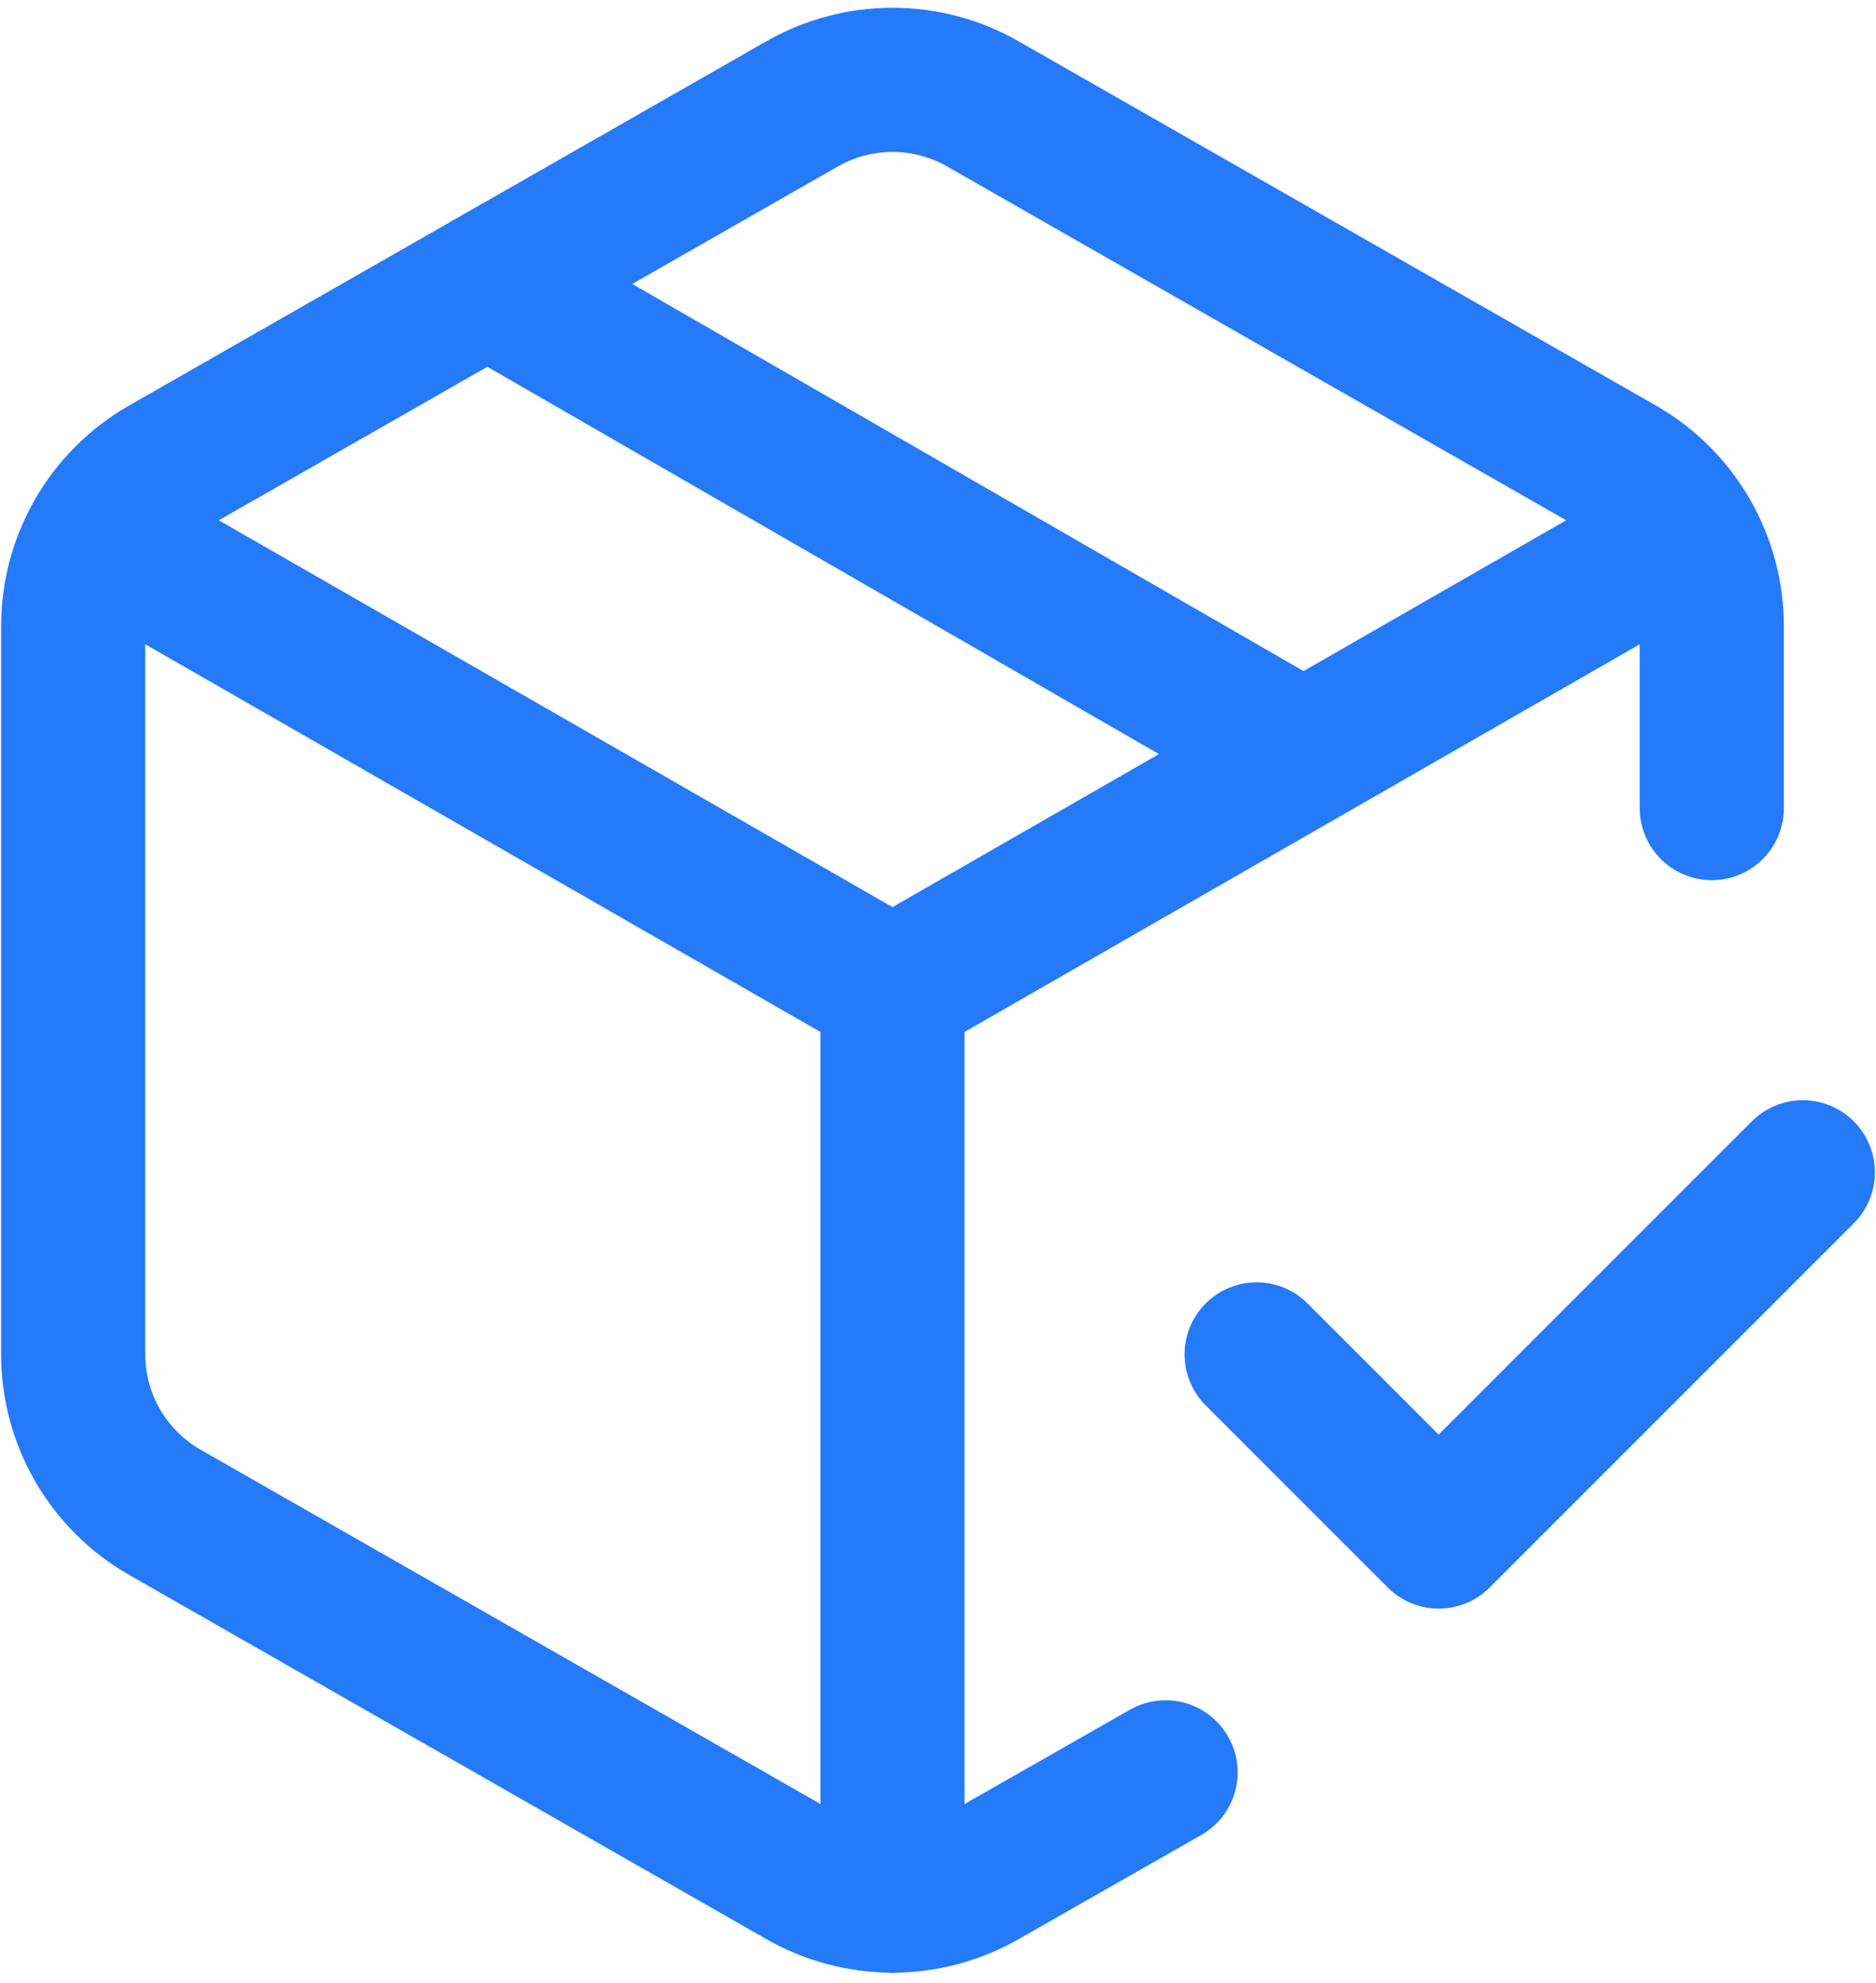 <svg width="141" height="149" viewBox="0 0 141 149" fill="none" xmlns="http://www.w3.org/2000/svg">
<path d="M94.447 101.774L108.132 115.458L135.5 88.09" stroke="#247AF8" stroke-width="10.833" stroke-linecap="round" stroke-linejoin="round"/>
<path d="M128.658 60.723V47.039C128.655 44.639 128.022 42.282 126.821 40.204C125.62 38.127 123.894 36.402 121.816 35.202L73.921 7.833C71.841 6.632 69.481 6 67.079 6C64.677 6 62.317 6.632 60.237 7.833L12.342 35.202C10.264 36.402 8.538 38.127 7.337 40.204C6.136 42.282 5.502 44.639 5.5 47.039V101.775C5.502 104.175 6.136 106.532 7.337 108.61C8.538 110.687 10.264 112.412 12.342 113.612L60.237 140.981C62.317 142.182 64.677 142.814 67.079 142.814C69.481 142.814 71.841 142.182 73.921 140.981L87.605 133.181M97.868 56.617L36.632 21.312" stroke="#247AF8" stroke-width="10.833" stroke-linecap="round" stroke-linejoin="round"/>
<path d="M7.484 40.197L67.079 74.408M67.079 74.408L126.674 40.197M67.079 74.408V142.829" stroke="#247AF8" stroke-width="10.833" stroke-linecap="round" stroke-linejoin="round"/>
</svg>
